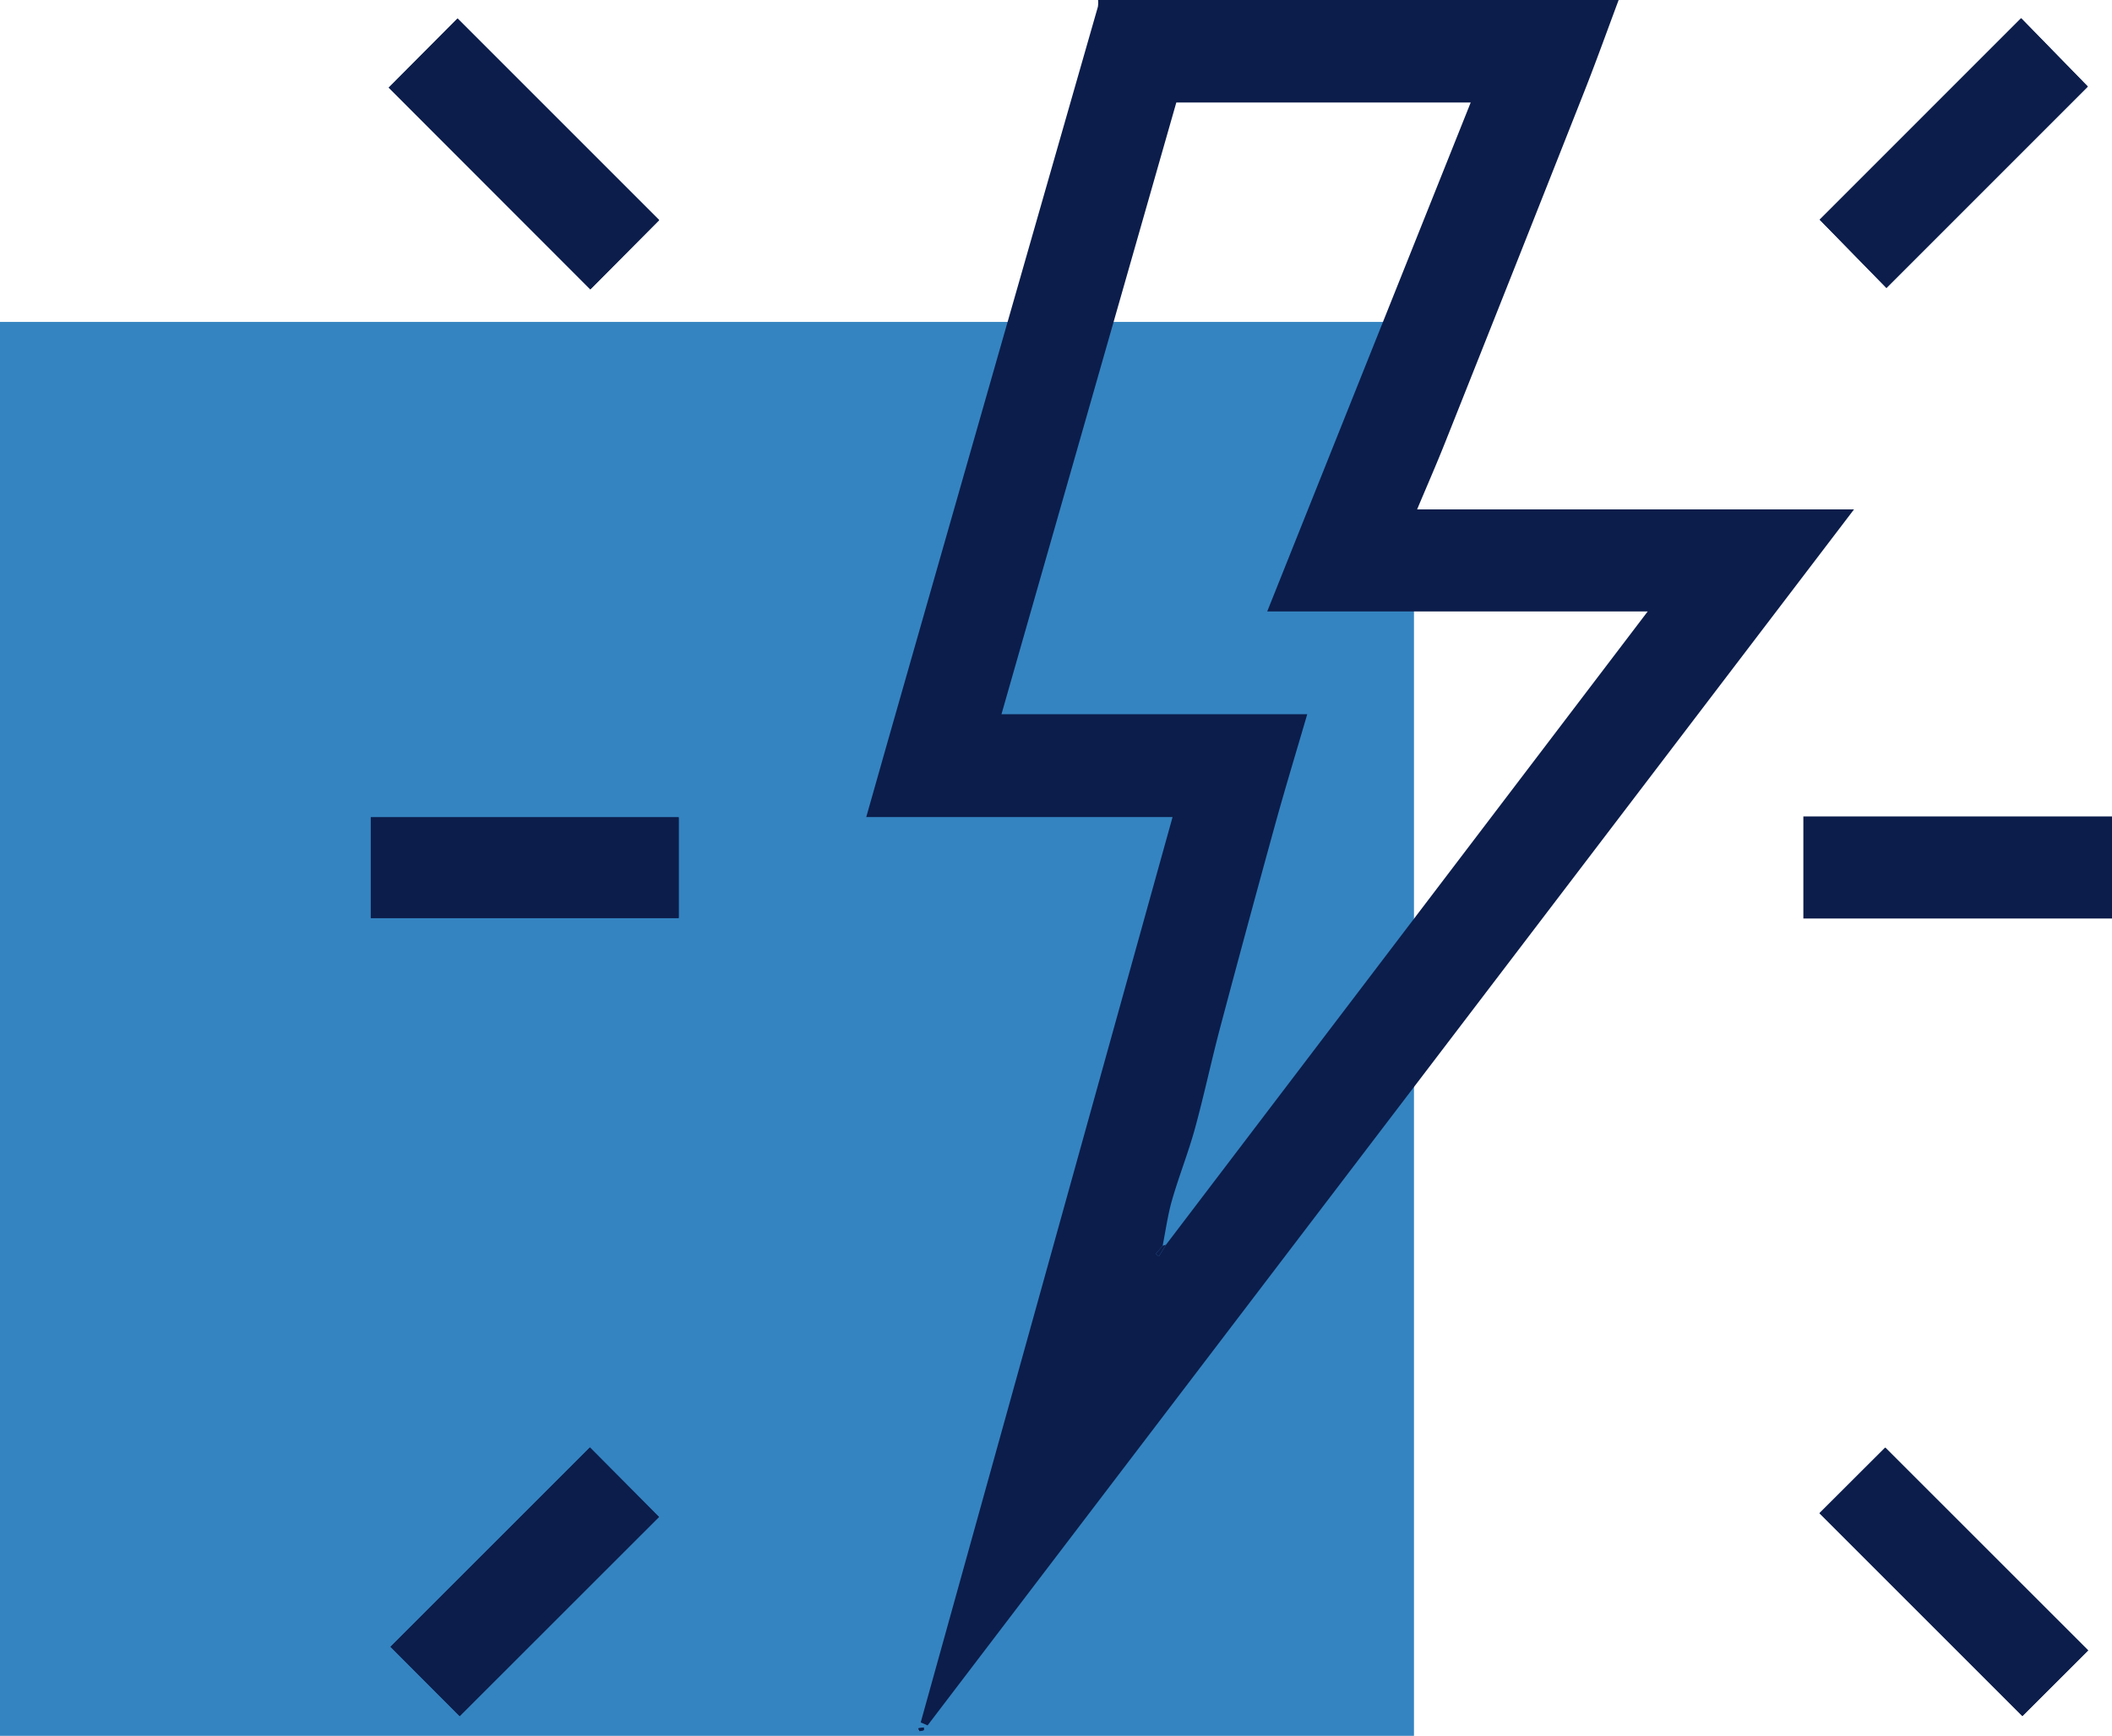 <svg xmlns="http://www.w3.org/2000/svg" xmlns:xlink="http://www.w3.org/1999/xlink" width="138.911" height="114.175" viewBox="0 0 138.911 114.175">
  <defs>
    <clipPath id="clip-path">
      <rect id="Rectangle_224" data-name="Rectangle 224" width="114.522" height="113.863" fill="#0c1d4b"/>
    </clipPath>
  </defs>
  <g id="pictoo-perf-energ" transform="translate(0.47)">
    <rect id="Rectangle_232" data-name="Rectangle 232" width="93" height="93" transform="translate(-0.47 21.175)" fill="#3484c1"/>
    <g id="Groupe_413" data-name="Groupe 413" transform="translate(23.919)">
      <g id="Groupe_412" data-name="Groupe 412" clip-path="url(#clip-path)">
        <path id="Tracé_224" data-name="Tracé 224" d="M20.249,54.335H0v6.624H20.249Zm-5.81-34.726,4.529-4.556L5.705,1.79,1.18,6.341,14.438,19.609m85.247-.093L112.93,6.269l-4.384-4.494L95.3,15.026l4.389,4.489M1.3,108.892l4.548,4.561,13.107-13.1-4.541-4.57L1.3,108.892m93.986-8.783,13.345,13.341,4.325-4.318L99.606,95.791l-4.325,4.318M36.005,114.257l.091.182a1.183,1.183,0,0,0,.267-.063c.025-.012.005-.115.007-.176l-.364.057" transform="translate(0 -0.576)" fill="#0c1d4b"/>
        <path id="Tracé_225" data-name="Tracé 225" d="M97.714,0c-.742,1.982-1.453,3.976-2.23,5.945q-4.578,11.6-9.193,23.184c-.569,1.429-1.186,2.838-1.832,4.376h28.736L52.262,113.487l-.453-.195q8.27-29.728,16.565-59.549H48.227c.633-2.228,1.224-4.32,1.821-6.409Q53.628,34.8,57.21,22.273,60.334,11.359,63.463.447A1.753,1.753,0,0,0,63.474,0ZM67.722,81.936l-.455.543.208.155.467-.761L99.625,40.218H74.6c4.476-11.2,8.913-22.292,13.384-33.477H68.621c-3.815,13.348-7.64,26.729-11.5,40.237H77.232c-.731,2.505-1.453,4.872-2.111,7.255Q73.3,60.841,71.537,67.468c-.6,2.246-1.076,4.523-1.691,6.763-.435,1.584-1.05,3.118-1.505,4.7-.283.98-.418,2-.619,3.007" transform="translate(-15.641)" fill="#0c1d4b"/>
        <rect id="Rectangle_222" data-name="Rectangle 222" width="20.301" height="6.713" transform="translate(94.222 53.701)" fill="#0c1d4b"/>
        <rect id="Rectangle_223" data-name="Rectangle 223" width="20.249" height="6.624" transform="translate(0 53.758)" fill="#0c1d4b"/>
        <path id="Tracé_226" data-name="Tracé 226" d="M15.005,19.615,1.747,6.347C3.261,4.824,4.8,3.278,6.272,1.8L19.533,15.06l-4.528,4.555" transform="translate(-0.567 -0.583)" fill="#0c1d4b"/>
        <path id="Tracé_227" data-name="Tracé 227" d="M145.428,19.516l-4.389-4.49,13.25-13.25,4.385,4.494L145.428,19.516" transform="translate(-45.743 -0.576)" fill="#0c1d4b"/>
        <path id="Tracé_228" data-name="Tracé 228" d="M1.917,154.017l13.114-13.109,4.541,4.57-13.107,13.1-4.548-4.561" transform="translate(-0.622 -45.701)" fill="#0c1d4b"/>
        <path id="Tracé_229" data-name="Tracé 229" d="M141.017,145.239l4.325-4.318,13.344,13.34-4.325,4.318-13.344-13.341" transform="translate(-45.736 -45.705)" fill="#0c1d4b"/>
        <path id="Tracé_230" data-name="Tracé 230" d="M53.288,168.222l.364-.057c0,.061.018.164-.007.176a1.183,1.183,0,0,1-.267.063l-.091-.182" transform="translate(-17.283 -54.541)" fill="#0c1d4b"/>
        <path id="Tracé_231" data-name="Tracé 231" d="M76.861,121.235l.22-.064-.467.761-.208-.155.455-.543" transform="translate(-24.781 -39.299)" fill="#0c1d4b"/>
      </g>
    </g>
  </g>
</svg>
